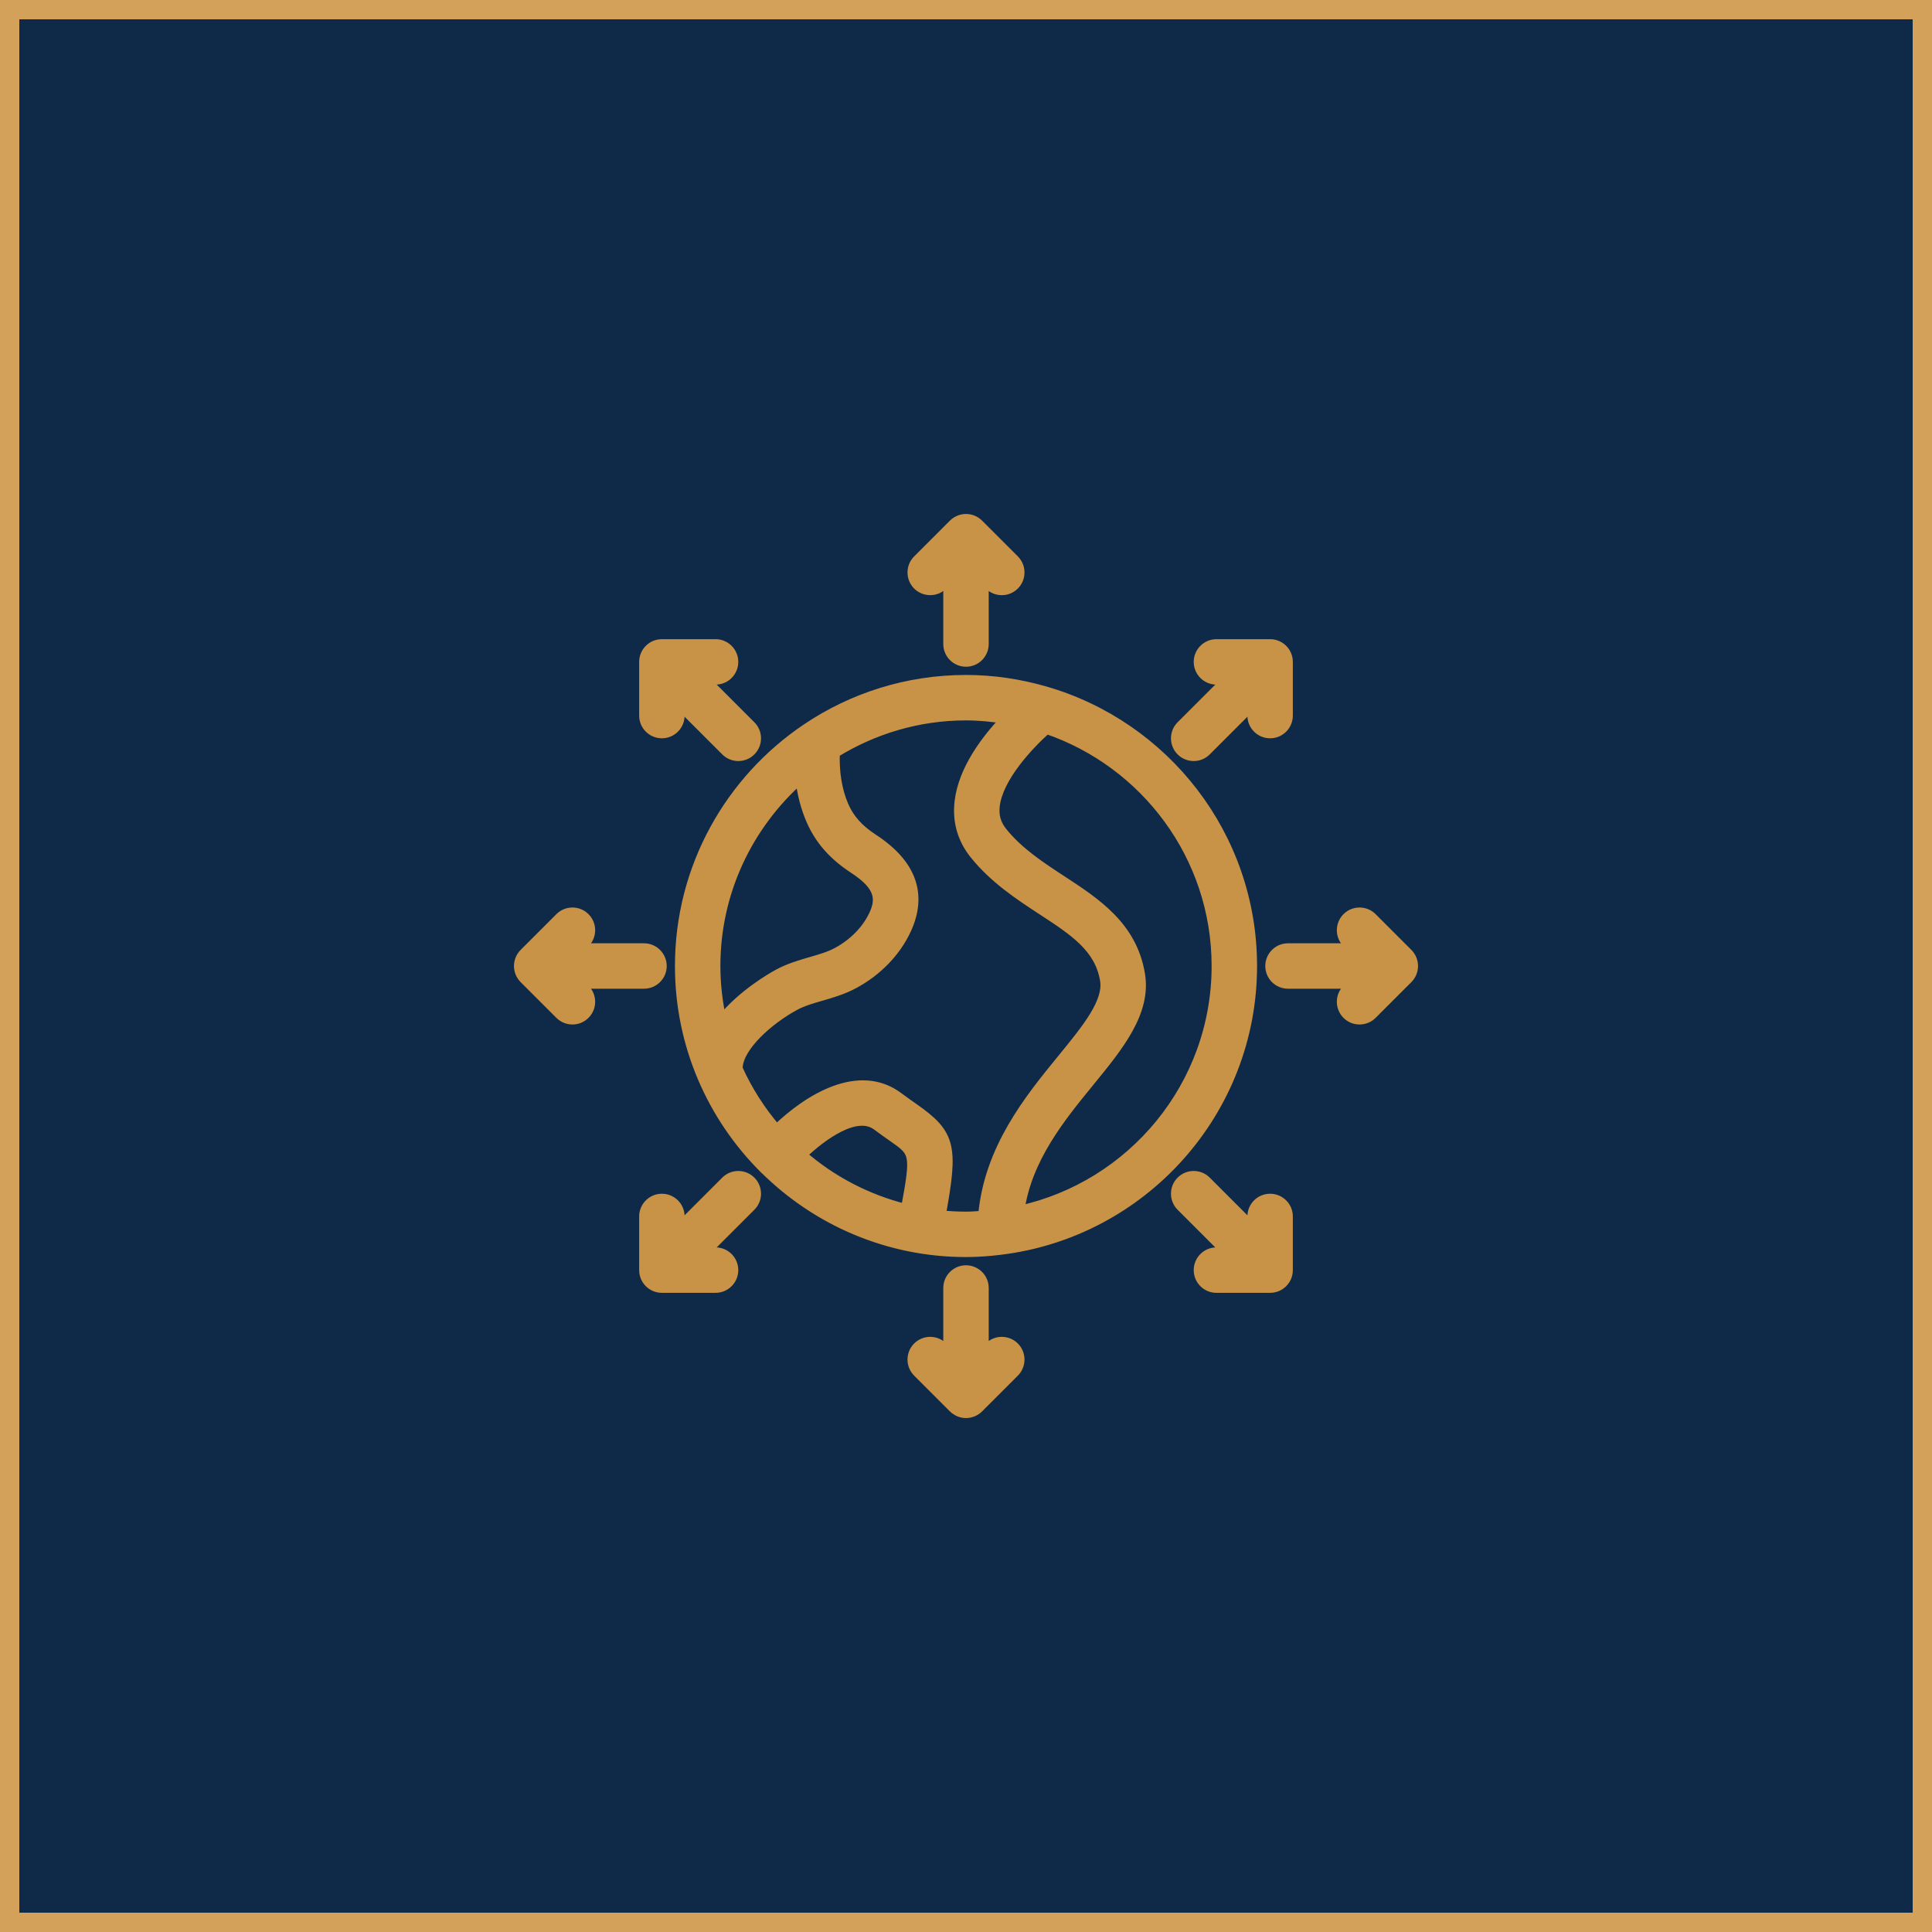 <svg xmlns="http://www.w3.org/2000/svg" width="100" height="100" viewBox="0 0 100 100" fill="none"><rect x="0.5" y="0.5" width="99" height="99" fill="#0F2A48"></rect><rect x="0.5" y="0.5" width="99" height="99" stroke="#D3A159"></rect><path d="M49.074 33.334V30.014L48.803 30.285C48.441 30.646 47.855 30.646 47.493 30.285C47.132 29.923 47.132 29.337 47.493 28.976L49.345 27.124C49.43 27.039 49.533 26.971 49.646 26.924C49.873 26.83 50.127 26.83 50.354 26.924C50.467 26.971 50.57 27.039 50.655 27.124L52.507 28.976C52.868 29.337 52.868 29.923 52.507 30.285C52.326 30.466 52.089 30.556 51.852 30.556C51.615 30.556 51.378 30.466 51.197 30.285L50.926 30.014V33.334C50.926 33.846 50.511 34.26 50 34.26C49.489 34.26 49.074 33.846 49.074 33.334ZM37.963 34.26C37.963 33.748 37.548 33.334 37.037 33.334H34.259C33.748 33.334 33.333 33.748 33.333 34.26V37.038C33.333 37.549 33.748 37.964 34.259 37.964C34.771 37.964 35.185 37.549 35.185 37.038V36.495L37.56 38.87C37.741 39.051 37.978 39.142 38.215 39.142C38.452 39.142 38.689 39.051 38.869 38.87C39.231 38.509 39.231 37.923 38.869 37.561L36.494 35.186H37.037C37.548 35.186 37.963 34.772 37.963 34.26ZM27.124 50.656L28.975 52.507C29.156 52.688 29.393 52.778 29.63 52.778C29.866 52.778 30.103 52.688 30.284 52.507C30.646 52.145 30.646 51.559 30.284 51.198L30.013 50.926H33.333C33.845 50.926 34.259 50.512 34.259 50.001C34.259 49.489 33.845 49.075 33.333 49.075H30.013L30.284 48.803C30.646 48.442 30.646 47.856 30.284 47.494C29.923 47.132 29.337 47.132 28.975 47.494L27.124 49.345C27.038 49.431 26.97 49.533 26.923 49.647C26.83 49.873 26.83 50.128 26.923 50.354C26.97 50.468 27.038 50.57 27.124 50.656ZM33.333 62.964V65.741C33.333 66.253 33.748 66.667 34.259 66.667H37.037C37.548 66.667 37.963 66.253 37.963 65.741C37.963 65.229 37.548 64.815 37.037 64.815H36.494L38.869 62.44C39.231 62.078 39.231 61.492 38.869 61.131C38.508 60.769 37.922 60.769 37.56 61.131L35.185 63.506V62.964C35.185 62.452 34.771 62.038 34.259 62.038C33.748 62.038 33.333 62.452 33.333 62.964ZM50 65.741C49.489 65.741 49.074 66.155 49.074 66.667V69.987L48.803 69.716C48.441 69.355 47.855 69.355 47.493 69.716C47.132 70.078 47.132 70.664 47.493 71.025L49.345 72.877C49.43 72.962 49.533 73.03 49.646 73.077C49.759 73.124 49.879 73.149 50 73.149C50.12 73.149 50.24 73.124 50.354 73.077C50.467 73.03 50.57 72.962 50.655 72.877L52.507 71.025C52.868 70.664 52.868 70.078 52.507 69.716C52.145 69.355 51.559 69.355 51.197 69.716L50.926 69.987V66.667C50.926 66.155 50.511 65.741 50 65.741ZM66.667 62.964C66.667 62.452 66.252 62.038 65.741 62.038C65.229 62.038 64.815 62.452 64.815 62.964V63.506L62.44 61.131C62.078 60.769 61.492 60.769 61.13 61.131C60.769 61.492 60.769 62.078 61.13 62.44L63.506 64.815H62.963C62.452 64.815 62.037 65.229 62.037 65.741C62.037 66.253 62.452 66.667 62.963 66.667H65.741C66.252 66.667 66.667 66.253 66.667 65.741V62.964ZM72.876 49.345L71.025 47.494C70.663 47.132 70.077 47.132 69.716 47.494C69.354 47.856 69.354 48.442 69.716 48.803L69.987 49.075H66.667C66.155 49.075 65.741 49.489 65.741 50.001C65.741 50.512 66.155 50.926 66.667 50.926H69.987L69.716 51.198C69.354 51.559 69.354 52.145 69.716 52.507C69.897 52.688 70.133 52.778 70.37 52.778C70.607 52.778 70.844 52.688 71.025 52.507L72.876 50.656C72.962 50.57 73.03 50.468 73.077 50.354C73.17 50.128 73.17 49.873 73.077 49.647C73.03 49.533 72.962 49.431 72.876 49.345ZM61.13 38.87C61.311 39.051 61.548 39.142 61.785 39.142C62.022 39.142 62.259 39.051 62.44 38.87L64.815 36.495V37.038C64.815 37.549 65.229 37.964 65.741 37.964C66.252 37.964 66.667 37.549 66.667 37.038V34.26C66.667 33.748 66.252 33.334 65.741 33.334H62.963C62.452 33.334 62.037 33.748 62.037 34.26C62.037 34.772 62.452 35.186 62.963 35.186H63.506L61.13 37.561C60.769 37.923 60.769 38.509 61.13 38.87ZM64.815 50.001C64.815 57.561 59.117 63.806 51.793 64.696C51.781 64.696 51.772 64.702 51.761 64.702C51.76 64.702 51.758 64.702 51.757 64.702C51.756 64.702 51.755 64.702 51.754 64.702C51.178 64.77 50.594 64.815 50 64.815C45.953 64.815 42.282 63.181 39.606 60.541C39.597 60.534 39.586 60.532 39.577 60.525C39.565 60.515 39.561 60.5 39.549 60.49C36.855 57.805 35.185 54.095 35.185 50.001C35.185 44.885 37.792 40.367 41.747 37.705C41.748 37.704 41.749 37.703 41.75 37.703C44.109 36.115 46.948 35.186 50 35.186C51.417 35.186 52.783 35.398 54.081 35.77C54.082 35.771 54.083 35.771 54.084 35.771C60.271 37.55 64.815 43.249 64.815 50.001ZM37.037 50.001C37.037 50.96 37.149 51.892 37.348 52.793C38.426 51.448 40.016 50.555 40.272 50.416C40.848 50.105 41.425 49.939 41.984 49.777C42.47 49.637 42.929 49.504 43.33 49.288C44.186 48.825 44.86 48.135 45.228 47.346C45.603 46.54 45.559 45.86 44.185 44.964C43.126 44.272 42.425 43.474 41.979 42.452C41.692 41.797 41.509 41.068 41.418 40.311C38.738 42.688 37.037 46.145 37.037 50.001ZM46.219 58.857C45.978 58.689 45.703 58.497 45.393 58.264C44.331 57.469 42.558 58.772 41.508 59.772C43.031 61.097 44.863 62.067 46.882 62.569C47.416 59.697 47.349 59.649 46.219 58.857ZM50 62.964C50.296 62.964 50.587 62.939 50.878 62.919C51.19 59.445 53.271 56.892 54.971 54.812C56.263 53.231 57.377 51.867 57.188 50.731C56.908 49.051 55.596 48.193 53.933 47.108C52.771 46.348 51.454 45.487 50.434 44.214C49.803 43.424 49.542 42.512 49.658 41.5C49.849 39.831 51.049 38.26 52.046 37.215C51.378 37.108 50.698 37.038 50 37.038C47.514 37.038 45.197 37.754 43.221 38.972C43.178 39.942 43.329 40.919 43.675 41.711C43.975 42.396 44.444 42.921 45.197 43.413C47.184 44.709 47.759 46.295 46.907 48.127C46.372 49.275 45.414 50.266 44.21 50.917C43.634 51.228 43.056 51.395 42.498 51.557C42.012 51.697 41.553 51.83 41.151 52.046C39.77 52.791 38.264 54.155 38.194 55.216C38.193 55.241 38.179 55.263 38.176 55.287C38.695 56.444 39.378 57.51 40.197 58.458C41.842 56.867 44.462 55.254 46.505 56.783C46.796 57.001 47.054 57.182 47.281 57.34C49.236 58.708 49.354 59.331 48.703 62.898C49.13 62.94 49.562 62.964 50 62.964ZM62.963 50.001C62.963 44.313 59.276 39.48 54.17 37.738C53.241 38.566 51.664 40.246 51.497 41.712C51.439 42.23 51.561 42.656 51.88 43.056C52.715 44.099 53.849 44.84 54.946 45.557C56.743 46.731 58.601 47.945 59.015 50.427C59.342 52.389 57.916 54.136 56.405 55.984C54.873 57.858 53.166 59.954 52.774 62.657C58.592 61.383 62.963 56.196 62.963 50.001Z" fill="#C89347" stroke="#C89347" stroke-width="0.5"></path></svg>